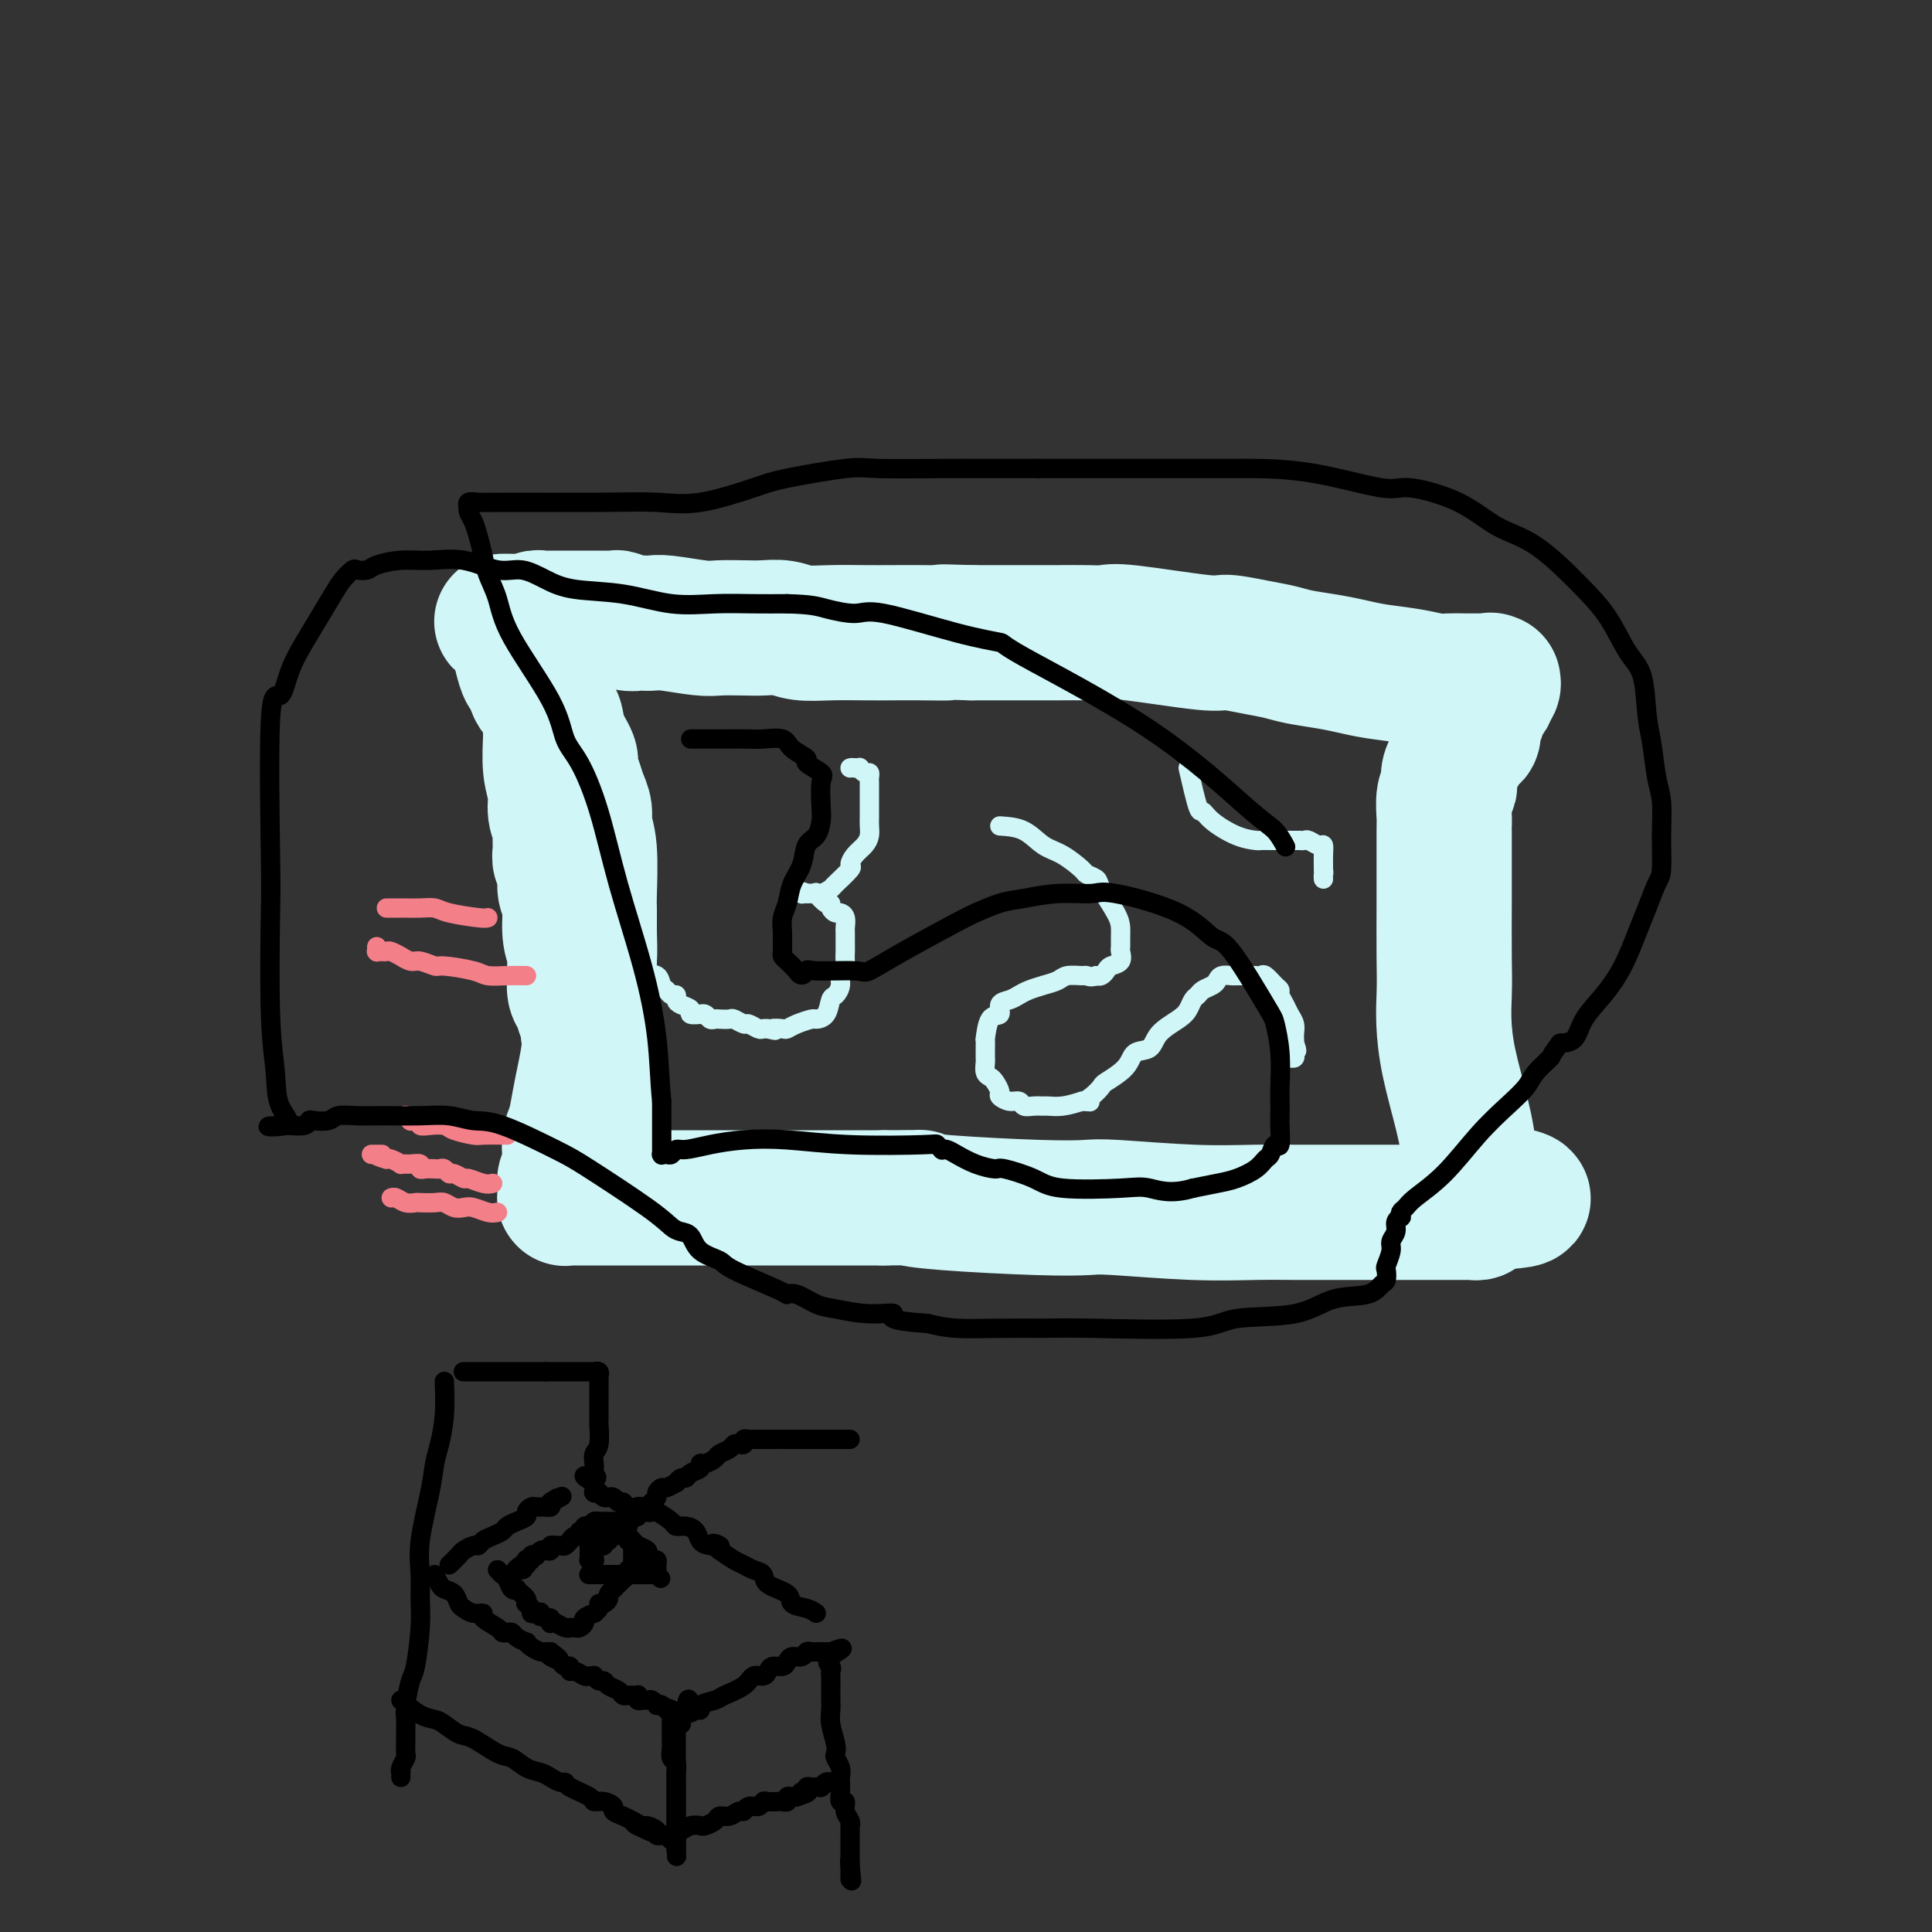 <svg viewBox='0 0 400 400' version='1.1' xmlns='http://www.w3.org/2000/svg' xmlns:xlink='http://www.w3.org/1999/xlink'><rect x="0" y="0" width="400" height="400" fill="#333333" stroke="none"/><g fill='none' stroke='#D0F6F7' stroke-width='28' stroke-linecap='round' stroke-linejoin='round'><path d='M108,136c0.325,1.236 0.650,2.472 1,3c0.350,0.528 0.724,0.349 1,1c0.276,0.651 0.454,2.133 1,3c0.546,0.867 1.461,1.118 2,2c0.539,0.882 0.704,2.395 1,3c0.296,0.605 0.723,0.300 1,1c0.277,0.700 0.402,2.403 1,4c0.598,1.597 1.667,3.088 2,4c0.333,0.912 -0.069,1.244 0,2c0.069,0.756 0.611,1.936 1,3c0.389,1.064 0.626,2.011 1,3c0.374,0.989 0.885,2.019 1,3c0.115,0.981 -0.165,1.914 0,3c0.165,1.086 0.776,2.324 1,5c0.224,2.676 0.060,6.789 0,9c-0.060,2.211 -0.016,2.518 0,3c0.016,0.482 0.005,1.138 0,2c-0.005,0.862 -0.002,1.931 0,3'/><path d='M122,193c0.154,4.883 0.038,4.591 0,6c-0.038,1.409 0.001,4.518 0,7c-0.001,2.482 -0.041,4.338 0,6c0.041,1.662 0.165,3.130 0,5c-0.165,1.870 -0.619,4.142 -1,6c-0.381,1.858 -0.690,3.303 -1,5c-0.310,1.697 -0.623,3.648 -1,5c-0.377,1.352 -0.819,2.106 -1,3c-0.181,0.894 -0.101,1.928 0,3c0.101,1.072 0.223,2.181 0,3c-0.223,0.819 -0.792,1.348 -1,2c-0.208,0.652 -0.056,1.429 0,2c0.056,0.571 0.015,0.938 0,1c-0.015,0.062 -0.005,-0.179 0,0c0.005,0.179 0.004,0.780 0,1c-0.004,0.220 -0.013,0.059 0,0c0.013,-0.059 0.046,-0.016 0,0c-0.046,0.016 -0.173,0.004 0,0c0.173,-0.004 0.646,-0.001 1,0c0.354,0.001 0.589,0.000 1,0c0.411,-0.000 0.997,-0.000 2,0c1.003,0.000 2.422,0.000 4,0c1.578,-0.000 3.315,-0.000 5,0c1.685,0.000 3.317,0.000 5,0c1.683,-0.000 3.418,-0.000 5,0c1.582,0.000 3.012,0.000 7,0c3.988,-0.000 10.535,-0.000 16,0c5.465,0.000 9.847,0.000 13,0c3.153,-0.000 5.076,-0.000 7,0'/><path d='M183,248c11.103,-0.045 6.862,-0.157 6,0c-0.862,0.157 1.657,0.582 7,1c5.343,0.418 13.511,0.830 19,1c5.489,0.170 8.300,0.098 10,0c1.700,-0.098 2.288,-0.222 6,0c3.712,0.222 10.549,0.792 16,1c5.451,0.208 9.516,0.056 13,0c3.484,-0.056 6.385,-0.015 8,0c1.615,0.015 1.943,0.004 3,0c1.057,-0.004 2.842,-0.001 4,0c1.158,0.001 1.689,0.000 3,0c1.311,-0.000 3.402,-0.000 5,0c1.598,0.000 2.703,0.000 4,0c1.297,-0.000 2.785,-0.000 4,0c1.215,0.000 2.157,0.000 3,0c0.843,-0.000 1.588,-0.000 2,0c0.412,0.000 0.492,0.000 1,0c0.508,-0.000 1.446,-0.000 2,0c0.554,0.000 0.726,0.000 1,0c0.274,-0.000 0.652,-0.000 1,0c0.348,0.000 0.668,0.000 1,0c0.332,-0.000 0.676,-0.000 1,0c0.324,0.000 0.626,0.001 1,0c0.374,-0.001 0.818,-0.003 1,0c0.182,0.003 0.101,0.012 0,0c-0.101,-0.012 -0.223,-0.044 0,0c0.223,0.044 0.791,0.166 1,0c0.209,-0.166 0.060,-0.619 0,-1c-0.060,-0.381 -0.030,-0.691 0,-1'/><path d='M306,249c18.802,-0.431 4.306,-2.008 -1,-3c-5.306,-0.992 -1.422,-1.397 -1,-6c0.422,-4.603 -2.619,-13.403 -4,-20c-1.381,-6.597 -1.102,-10.992 -1,-14c0.102,-3.008 0.027,-4.630 0,-8c-0.027,-3.370 -0.007,-8.489 0,-11c0.007,-2.511 0.002,-2.416 0,-3c-0.002,-0.584 -0.001,-1.848 0,-3c0.001,-1.152 0.000,-2.192 0,-3c-0.000,-0.808 0.000,-1.383 0,-2c-0.000,-0.617 -0.001,-1.275 0,-2c0.001,-0.725 0.004,-1.518 0,-2c-0.004,-0.482 -0.015,-0.653 0,-1c0.015,-0.347 0.056,-0.869 0,-2c-0.056,-1.131 -0.208,-2.870 0,-4c0.208,-1.130 0.776,-1.652 1,-2c0.224,-0.348 0.105,-0.521 0,-1c-0.105,-0.479 -0.196,-1.265 0,-2c0.196,-0.735 0.680,-1.419 1,-2c0.320,-0.581 0.477,-1.059 1,-2c0.523,-0.941 1.412,-2.347 2,-3c0.588,-0.653 0.875,-0.555 1,-1c0.125,-0.445 0.089,-1.432 0,-2c-0.089,-0.568 -0.230,-0.715 0,-1c0.230,-0.285 0.832,-0.706 1,-1c0.168,-0.294 -0.099,-0.460 0,-1c0.099,-0.540 0.565,-1.453 1,-2c0.435,-0.547 0.839,-0.728 1,-1c0.161,-0.272 0.081,-0.636 0,-1'/><path d='M308,143c1.332,-3.646 0.162,-1.762 0,-1c-0.162,0.762 0.685,0.400 1,0c0.315,-0.400 0.097,-0.839 0,-1c-0.097,-0.161 -0.072,-0.043 0,0c0.072,0.043 0.191,0.012 0,0c-0.191,-0.012 -0.691,-0.003 -1,0c-0.309,0.003 -0.427,0.002 -1,0c-0.573,-0.002 -1.602,-0.003 -2,0c-0.398,0.003 -0.164,0.012 -1,0c-0.836,-0.012 -2.743,-0.045 -4,0c-1.257,0.045 -1.863,0.167 -3,0c-1.137,-0.167 -2.804,-0.622 -5,-1c-2.196,-0.378 -4.922,-0.679 -7,-1c-2.078,-0.321 -3.508,-0.663 -5,-1c-1.492,-0.337 -3.044,-0.669 -5,-1c-1.956,-0.331 -4.315,-0.661 -6,-1c-1.685,-0.339 -2.696,-0.687 -4,-1c-1.304,-0.313 -2.900,-0.592 -5,-1c-2.100,-0.408 -4.702,-0.947 -6,-1c-1.298,-0.053 -1.290,0.378 -5,0c-3.710,-0.378 -11.138,-1.565 -15,-2c-3.862,-0.435 -4.159,-0.116 -5,0c-0.841,0.116 -2.225,0.031 -4,0c-1.775,-0.031 -3.940,-0.008 -6,0c-2.060,0.008 -4.016,0.002 -6,0c-1.984,-0.002 -3.995,-0.001 -6,0c-2.005,0.001 -4.002,0.000 -6,0'/><path d='M201,131c-9.106,-0.309 -5.372,-0.083 -5,0c0.372,0.083 -2.620,0.023 -5,0c-2.380,-0.023 -4.148,-0.010 -6,0c-1.852,0.010 -3.787,0.017 -6,0c-2.213,-0.017 -4.705,-0.057 -7,0c-2.295,0.057 -4.393,0.211 -6,0c-1.607,-0.211 -2.723,-0.788 -4,-1c-1.277,-0.212 -2.716,-0.061 -4,0c-1.284,0.061 -2.413,0.030 -4,0c-1.587,-0.030 -3.634,-0.061 -5,0c-1.366,0.061 -2.053,0.212 -4,0c-1.947,-0.212 -5.154,-0.788 -7,-1c-1.846,-0.212 -2.330,-0.061 -3,0c-0.670,0.061 -1.527,0.030 -2,0c-0.473,-0.030 -0.563,-0.061 -1,0c-0.437,0.061 -1.219,0.212 -2,0c-0.781,-0.212 -1.559,-0.789 -2,-1c-0.441,-0.211 -0.546,-0.057 -1,0c-0.454,0.057 -1.258,0.015 -2,0c-0.742,-0.015 -1.421,-0.004 -2,0c-0.579,0.004 -1.058,0.001 -2,0c-0.942,-0.001 -2.346,-0.000 -3,0c-0.654,0.000 -0.557,0.000 -1,0c-0.443,-0.000 -1.424,0.000 -2,0c-0.576,-0.000 -0.747,-0.001 -1,0c-0.253,0.001 -0.590,0.004 -1,0c-0.410,-0.004 -0.894,-0.015 -1,0c-0.106,0.015 0.168,0.056 0,0c-0.168,-0.056 -0.776,-0.207 -1,0c-0.224,0.207 -0.064,0.774 0,1c0.064,0.226 0.032,0.113 0,0'/><path d='M111,129c-13.923,-0.434 -3.732,-0.519 0,0c3.732,0.519 1.004,1.644 0,2c-1.004,0.356 -0.283,-0.055 0,0c0.283,0.055 0.127,0.576 0,1c-0.127,0.424 -0.226,0.753 0,1c0.226,0.247 0.778,0.414 1,1c0.222,0.586 0.116,1.592 0,2c-0.116,0.408 -0.241,0.217 0,1c0.241,0.783 0.850,2.538 1,4c0.150,1.462 -0.157,2.631 0,4c0.157,1.369 0.778,2.939 1,4c0.222,1.061 0.044,1.613 0,2c-0.044,0.387 0.044,0.607 0,2c-0.044,1.393 -0.222,3.958 0,6c0.222,2.042 0.844,3.562 1,5c0.156,1.438 -0.156,2.794 0,4c0.156,1.206 0.778,2.260 1,3c0.222,0.740 0.044,1.164 0,2c-0.044,0.836 0.045,2.083 0,3c-0.045,0.917 -0.223,1.505 0,2c0.223,0.495 0.848,0.898 1,2c0.152,1.102 -0.170,2.904 0,4c0.170,1.096 0.830,1.486 1,3c0.170,1.514 -0.151,4.153 0,6c0.151,1.847 0.776,2.902 1,4c0.224,1.098 0.049,2.238 0,3c-0.049,0.762 0.028,1.146 0,2c-0.028,0.854 -0.162,2.177 0,3c0.162,0.823 0.621,1.145 1,2c0.379,0.855 0.680,2.244 1,3c0.320,0.756 0.660,0.878 1,1'/><path d='M122,211c1.718,13.046 0.513,4.661 0,2c-0.513,-2.661 -0.334,0.403 0,2c0.334,1.597 0.821,1.727 1,2c0.179,0.273 0.048,0.689 0,1c-0.048,0.311 -0.013,0.517 0,1c0.013,0.483 0.003,1.241 0,2c-0.003,0.759 -0.001,1.517 0,2c0.001,0.483 0.000,0.692 0,1c-0.000,0.308 -0.000,0.716 0,1c0.000,0.284 0.000,0.443 0,1c-0.000,0.557 -0.000,1.512 0,2c0.000,0.488 -0.000,0.508 0,1c0.000,0.492 0.000,1.454 0,2c-0.000,0.546 -0.000,0.675 0,1c0.000,0.325 0.000,0.847 0,1c-0.000,0.153 -0.000,-0.061 0,0c0.000,0.061 0.001,0.397 0,1c-0.001,0.603 -0.004,1.472 0,2c0.004,0.528 0.015,0.716 0,1c-0.015,0.284 -0.057,0.665 0,1c0.057,0.335 0.211,0.626 0,1c-0.211,0.374 -0.788,0.831 -1,1c-0.212,0.169 -0.061,0.048 0,0c0.061,-0.048 0.030,-0.024 0,0'/></g>
<g fill='none' stroke='#D0F6F7' stroke-width='4' stroke-linecap='round' stroke-linejoin='round'><path d='M133,202c1.179,-0.205 2.358,-0.409 3,0c0.642,0.409 0.746,1.433 1,2c0.254,0.567 0.658,0.677 1,1c0.342,0.323 0.622,0.860 1,1c0.378,0.140 0.856,-0.116 1,0c0.144,0.116 -0.045,0.605 0,1c0.045,0.395 0.323,0.694 1,1c0.677,0.306 1.754,0.617 2,1c0.246,0.383 -0.337,0.839 0,1c0.337,0.161 1.596,0.029 2,0c0.404,-0.029 -0.048,0.045 0,0c0.048,-0.045 0.594,-0.208 1,0c0.406,0.208 0.671,0.787 1,1c0.329,0.213 0.722,0.061 1,0c0.278,-0.061 0.441,-0.031 1,0c0.559,0.031 1.516,0.065 2,0c0.484,-0.065 0.497,-0.228 1,0c0.503,0.228 1.497,0.846 2,1c0.503,0.154 0.516,-0.154 1,0c0.484,0.154 1.438,0.772 2,1c0.562,0.228 0.732,0.065 1,0c0.268,-0.065 0.634,-0.033 1,0'/><path d='M159,213c2.591,0.622 1.069,0.177 1,0c-0.069,-0.177 1.314,-0.086 2,0c0.686,0.086 0.674,0.166 1,0c0.326,-0.166 0.990,-0.577 2,-1c1.010,-0.423 2.364,-0.858 3,-1c0.636,-0.142 0.553,0.009 1,0c0.447,-0.009 1.425,-0.177 2,-1c0.575,-0.823 0.746,-2.300 1,-3c0.254,-0.700 0.590,-0.624 1,-1c0.410,-0.376 0.895,-1.204 1,-2c0.105,-0.796 -0.168,-1.560 0,-2c0.168,-0.440 0.777,-0.555 1,-1c0.223,-0.445 0.060,-1.219 0,-2c-0.060,-0.781 -0.016,-1.570 0,-2c0.016,-0.430 0.005,-0.500 0,-1c-0.005,-0.500 -0.004,-1.430 0,-2c0.004,-0.570 0.013,-0.779 0,-1c-0.013,-0.221 -0.046,-0.454 0,-1c0.046,-0.546 0.170,-1.404 0,-2c-0.170,-0.596 -0.636,-0.928 -1,-1c-0.364,-0.072 -0.627,0.117 -1,0c-0.373,-0.117 -0.856,-0.539 -1,-1c-0.144,-0.461 0.050,-0.961 0,-1c-0.050,-0.039 -0.343,0.382 -1,0c-0.657,-0.382 -1.679,-1.566 -2,-2c-0.321,-0.434 0.058,-0.116 0,0c-0.058,0.116 -0.552,0.031 -1,0c-0.448,-0.031 -0.852,-0.008 -1,0c-0.148,0.008 -0.042,0.002 0,0c0.042,-0.002 0.021,-0.001 0,0'/><path d='M167,185c-1.464,-0.774 -1.125,-0.207 -1,0c0.125,0.207 0.037,0.056 0,0c-0.037,-0.056 -0.022,-0.015 0,0c0.022,0.015 0.050,0.005 0,0c-0.050,-0.005 -0.178,-0.005 0,0c0.178,0.005 0.661,0.014 1,0c0.339,-0.014 0.533,-0.053 1,0c0.467,0.053 1.207,0.198 2,0c0.793,-0.198 1.640,-0.738 2,-1c0.360,-0.262 0.232,-0.244 1,-1c0.768,-0.756 2.430,-2.285 3,-3c0.570,-0.715 0.048,-0.614 0,-1c-0.048,-0.386 0.380,-1.258 1,-2c0.620,-0.742 1.434,-1.354 2,-2c0.566,-0.646 0.884,-1.325 1,-2c0.116,-0.675 0.031,-1.346 0,-2c-0.031,-0.654 -0.008,-1.292 0,-2c0.008,-0.708 0.002,-1.486 0,-2c-0.002,-0.514 -0.001,-0.764 0,-1c0.001,-0.236 -0.000,-0.458 0,-1c0.000,-0.542 0.001,-1.403 0,-2c-0.001,-0.597 -0.003,-0.929 0,-1c0.003,-0.071 0.011,0.121 0,0c-0.011,-0.121 -0.041,-0.554 0,-1c0.041,-0.446 0.152,-0.904 0,-1c-0.152,-0.096 -0.566,0.170 -1,0c-0.434,-0.170 -0.886,-0.777 -1,-1c-0.114,-0.223 0.110,-0.064 0,0c-0.110,0.064 -0.555,0.032 -1,0'/><path d='M177,159c-0.690,-0.155 -0.917,-0.042 -1,0c-0.083,0.042 -0.024,0.012 0,0c0.024,-0.012 0.012,-0.006 0,0'/><path d='M207,171c1.750,0.121 3.500,0.242 5,1c1.500,0.758 2.749,2.154 4,3c1.251,0.846 2.504,1.144 4,2c1.496,0.856 3.234,2.270 4,3c0.766,0.730 0.559,0.776 1,1c0.441,0.224 1.530,0.626 2,1c0.470,0.374 0.322,0.720 1,2c0.678,1.280 2.181,3.494 3,5c0.819,1.506 0.953,2.305 1,3c0.047,0.695 0.006,1.285 0,2c-0.006,0.715 0.024,1.553 0,2c-0.024,0.447 -0.100,0.502 0,1c0.100,0.498 0.378,1.440 0,2c-0.378,0.560 -1.411,0.738 -2,1c-0.589,0.262 -0.736,0.609 -1,1c-0.264,0.391 -0.647,0.826 -1,1c-0.353,0.174 -0.677,0.087 -1,0'/><path d='M227,202c-1.209,0.461 -1.730,0.112 -2,0c-0.270,-0.112 -0.288,0.011 -1,0c-0.712,-0.011 -2.116,-0.158 -3,0c-0.884,0.158 -1.247,0.620 -2,1c-0.753,0.380 -1.894,0.678 -3,1c-1.106,0.322 -2.175,0.668 -3,1c-0.825,0.332 -1.404,0.649 -2,1c-0.596,0.351 -1.207,0.737 -2,1c-0.793,0.263 -1.768,0.405 -2,1c-0.232,0.595 0.277,1.643 0,2c-0.277,0.357 -1.342,0.022 -2,1c-0.658,0.978 -0.908,3.269 -1,4c-0.092,0.731 -0.025,-0.099 0,0c0.025,0.099 0.010,1.126 0,2c-0.010,0.874 -0.014,1.595 0,2c0.014,0.405 0.046,0.494 0,1c-0.046,0.506 -0.172,1.431 0,2c0.172,0.569 0.640,0.784 1,1c0.360,0.216 0.611,0.435 1,1c0.389,0.565 0.915,1.476 1,2c0.085,0.524 -0.273,0.662 0,1c0.273,0.338 1.176,0.875 2,1c0.824,0.125 1.567,-0.163 2,0c0.433,0.163 0.555,0.776 1,1c0.445,0.224 1.213,0.057 2,0c0.787,-0.057 1.592,-0.005 2,0c0.408,0.005 0.417,-0.037 1,0c0.583,0.037 1.738,0.153 3,0c1.262,-0.153 2.631,-0.577 4,-1'/><path d='M224,228c2.828,0.185 1.399,0.146 1,0c-0.399,-0.146 0.234,-0.400 1,-1c0.766,-0.600 1.666,-1.546 2,-2c0.334,-0.454 0.104,-0.418 1,-1c0.896,-0.582 2.919,-1.784 4,-3c1.081,-1.216 1.221,-2.447 2,-3c0.779,-0.553 2.198,-0.428 3,-1c0.802,-0.572 0.989,-1.841 2,-3c1.011,-1.159 2.847,-2.208 4,-3c1.153,-0.792 1.622,-1.325 2,-2c0.378,-0.675 0.665,-1.490 1,-2c0.335,-0.510 0.719,-0.715 1,-1c0.281,-0.285 0.461,-0.651 1,-1c0.539,-0.349 1.438,-0.682 2,-1c0.562,-0.318 0.788,-0.621 1,-1c0.212,-0.379 0.410,-0.834 1,-1c0.590,-0.166 1.573,-0.044 2,0c0.427,0.044 0.299,0.010 1,0c0.701,-0.010 2.233,0.004 3,0c0.767,-0.004 0.770,-0.026 1,0c0.230,0.026 0.688,0.100 1,0c0.312,-0.100 0.479,-0.375 1,0c0.521,0.375 1.396,1.399 2,2c0.604,0.601 0.936,0.780 1,1c0.064,0.220 -0.141,0.482 0,1c0.141,0.518 0.626,1.290 1,2c0.374,0.710 0.636,1.356 1,2c0.364,0.644 0.829,1.286 1,2c0.171,0.714 0.046,1.500 0,2c-0.046,0.500 -0.013,0.714 0,1c0.013,0.286 0.007,0.643 0,1'/><path d='M268,216c0.927,2.404 0.245,1.415 0,1c-0.245,-0.415 -0.051,-0.255 0,0c0.051,0.255 -0.039,0.604 0,1c0.039,0.396 0.206,0.838 0,1c-0.206,0.162 -0.786,0.044 -1,0c-0.214,-0.044 -0.061,-0.012 0,0c0.061,0.012 0.031,0.006 0,0'/><path d='M246,159c0.760,3.306 1.521,6.613 2,8c0.479,1.387 0.677,0.855 1,1c0.323,0.145 0.771,0.967 2,2c1.229,1.033 3.240,2.277 5,3c1.760,0.723 3.268,0.926 4,1c0.732,0.074 0.687,0.020 1,0c0.313,-0.020 0.983,-0.005 2,0c1.017,0.005 2.381,0.002 3,0c0.619,-0.002 0.494,-0.002 1,0c0.506,0.002 1.645,0.005 2,0c0.355,-0.005 -0.073,-0.017 0,0c0.073,0.017 0.646,0.063 1,0c0.354,-0.063 0.487,-0.234 1,0c0.513,0.234 1.405,0.875 2,1c0.595,0.125 0.891,-0.265 1,0c0.109,0.265 0.029,1.187 0,2c-0.029,0.813 -0.008,1.518 0,2c0.008,0.482 0.004,0.741 0,1'/><path d='M274,180c0.155,0.940 0.042,0.792 0,1c-0.042,0.208 -0.012,0.774 0,1c0.012,0.226 0.006,0.113 0,0'/></g>
<g fill='none' stroke='#F37F89' stroke-width='4' stroke-linecap='round' stroke-linejoin='round'><path d='M103,251c-0.554,0.111 -1.107,0.222 -2,0c-0.893,-0.222 -2.125,-0.778 -3,-1c-0.875,-0.222 -1.394,-0.112 -2,0c-0.606,0.112 -1.299,0.226 -2,0c-0.701,-0.226 -1.409,-0.792 -2,-1c-0.591,-0.208 -1.065,-0.060 -2,0c-0.935,0.060 -2.331,0.030 -3,0c-0.669,-0.030 -0.610,-0.061 -1,0c-0.390,0.061 -1.229,0.212 -2,0c-0.771,-0.212 -1.475,-0.789 -2,-1c-0.525,-0.211 -0.873,-0.057 -1,0c-0.127,0.057 -0.034,0.015 0,0c0.034,-0.015 0.010,-0.004 0,0c-0.010,0.004 -0.005,0.002 0,0'/><path d='M102,245c-0.521,0.122 -1.043,0.244 -2,0c-0.957,-0.244 -2.350,-0.854 -3,-1c-0.650,-0.146 -0.555,0.171 -1,0c-0.445,-0.171 -1.428,-0.830 -2,-1c-0.572,-0.170 -0.734,0.150 -1,0c-0.266,-0.150 -0.636,-0.771 -1,-1c-0.364,-0.229 -0.723,-0.065 -1,0c-0.277,0.065 -0.472,0.032 -1,0c-0.528,-0.032 -1.389,-0.061 -2,0c-0.611,0.061 -0.971,0.214 -1,0c-0.029,-0.214 0.273,-0.793 0,-1c-0.273,-0.207 -1.120,-0.042 -2,0c-0.880,0.042 -1.793,-0.040 -2,0c-0.207,0.040 0.290,0.203 0,0c-0.290,-0.203 -1.369,-0.772 -2,-1c-0.631,-0.228 -0.816,-0.114 -1,0'/><path d='M80,240c-3.565,-1.000 -1.477,-1.000 -1,-1c0.477,0.000 -0.657,0.000 -1,0c-0.343,0.000 0.104,0.000 0,0c-0.104,0.000 -0.760,-0.000 -1,0c-0.240,0.000 -0.065,0.000 0,0c0.065,-0.000 0.018,0.000 0,0c-0.018,0.000 -0.009,0.000 0,0'/><path d='M105,235c-1.997,-0.022 -3.994,-0.045 -5,0c-1.006,0.045 -1.020,0.157 -2,0c-0.980,-0.157 -2.927,-0.582 -4,-1c-1.073,-0.418 -1.272,-0.830 -2,-1c-0.728,-0.170 -1.984,-0.098 -3,0c-1.016,0.098 -1.793,0.222 -2,0c-0.207,-0.222 0.156,-0.791 0,-1c-0.156,-0.209 -0.830,-0.060 -1,0c-0.170,0.060 0.165,0.030 0,0c-0.165,-0.030 -0.829,-0.061 -1,0c-0.171,0.061 0.150,0.212 0,0c-0.150,-0.212 -0.771,-0.788 -1,-1c-0.229,-0.212 -0.065,-0.061 0,0c0.065,0.061 0.033,0.030 0,0'/><path d='M109,202c-1.283,-0.022 -2.565,-0.043 -4,0c-1.435,0.043 -3.021,0.151 -4,0c-0.979,-0.151 -1.350,-0.561 -3,-1c-1.650,-0.439 -4.580,-0.906 -6,-1c-1.420,-0.094 -1.331,0.186 -2,0c-0.669,-0.186 -2.095,-0.838 -3,-1c-0.905,-0.162 -1.289,0.167 -2,0c-0.711,-0.167 -1.748,-0.829 -2,-1c-0.252,-0.171 0.283,0.150 0,0c-0.283,-0.150 -1.382,-0.773 -2,-1c-0.618,-0.227 -0.754,-0.060 -1,0c-0.246,0.060 -0.602,0.012 -1,0c-0.398,-0.012 -0.839,0.011 -1,0c-0.161,-0.011 -0.043,-0.054 0,0c0.043,0.054 0.012,0.207 0,0c-0.012,-0.207 -0.003,-0.773 0,-1c0.003,-0.227 0.002,-0.113 0,0'/><path d='M101,190c-0.239,0.083 -0.477,0.166 -2,0c-1.523,-0.166 -4.329,-0.580 -6,-1c-1.671,-0.420 -2.205,-0.845 -3,-1c-0.795,-0.155 -1.849,-0.042 -3,0c-1.151,0.042 -2.400,0.011 -3,0c-0.600,-0.011 -0.553,-0.003 -1,0c-0.447,0.003 -1.388,0.001 -2,0c-0.612,-0.001 -0.896,-0.000 -1,0c-0.104,0.000 -0.030,0.000 0,0c0.030,-0.000 0.015,-0.000 0,0'/></g>
<g fill='none' stroke='#000000' stroke-width='4' stroke-linecap='round' stroke-linejoin='round'><path d='M92,286c0.087,2.370 0.173,4.740 0,7c-0.173,2.260 -0.607,4.410 -1,6c-0.393,1.590 -0.747,2.619 -1,4c-0.253,1.381 -0.407,3.113 -1,6c-0.593,2.887 -1.626,6.928 -2,10c-0.374,3.072 -0.089,5.177 0,7c0.089,1.823 -0.018,3.366 0,5c0.018,1.634 0.163,3.358 0,6c-0.163,2.642 -0.632,6.203 -1,8c-0.368,1.797 -0.634,1.831 -1,3c-0.366,1.169 -0.830,3.473 -1,5c-0.170,1.527 -0.044,2.278 0,3c0.044,0.722 0.008,1.415 0,2c-0.008,0.585 0.012,1.061 0,2c-0.012,0.939 -0.056,2.342 0,3c0.056,0.658 0.211,0.572 0,1c-0.211,0.428 -0.789,1.369 -1,2c-0.211,0.631 -0.057,0.953 0,1c0.057,0.047 0.015,-0.180 0,0c-0.015,0.180 -0.004,0.766 0,1c0.004,0.234 0.002,0.117 0,0'/><path d='M83,352c1.391,1.169 2.782,2.339 4,3c1.218,0.661 2.262,0.815 3,1c0.738,0.185 1.170,0.402 2,1c0.830,0.598 2.059,1.579 3,2c0.941,0.421 1.593,0.284 3,1c1.407,0.716 3.570,2.286 5,3c1.430,0.714 2.127,0.574 3,1c0.873,0.426 1.922,1.420 3,2c1.078,0.580 2.184,0.746 3,1c0.816,0.254 1.344,0.596 2,1c0.656,0.404 1.442,0.869 2,1c0.558,0.131 0.887,-0.071 1,0c0.113,0.071 0.010,0.414 1,1c0.990,0.586 3.073,1.414 4,2c0.927,0.586 0.699,0.931 1,1c0.301,0.069 1.130,-0.136 2,0c0.870,0.136 1.780,0.614 2,1c0.220,0.386 -0.248,0.681 0,1c0.248,0.319 1.214,0.663 2,1c0.786,0.337 1.393,0.669 2,1'/><path d='M131,377c7.599,4.091 2.595,1.818 1,1c-1.595,-0.818 0.218,-0.181 1,0c0.782,0.181 0.535,-0.095 1,0c0.465,0.095 1.644,0.560 2,1c0.356,0.440 -0.112,0.854 0,1c0.112,0.146 0.804,0.025 1,0c0.196,-0.025 -0.105,0.045 0,0c0.105,-0.045 0.617,-0.204 1,0c0.383,0.204 0.639,0.773 1,1c0.361,0.227 0.829,0.113 1,0c0.171,-0.113 0.046,-0.227 0,0c-0.046,0.227 -0.012,0.793 0,1c0.012,0.207 0.003,0.056 0,0c-0.003,-0.056 -0.001,-0.015 0,0c0.001,0.015 0.000,0.004 0,0c-0.000,-0.004 -0.000,-0.001 0,0c0.000,0.001 0.000,0.001 0,0'/><path d='M90,326c0.363,0.748 0.727,1.495 1,2c0.273,0.505 0.457,0.766 1,1c0.543,0.234 1.446,0.440 2,1c0.554,0.560 0.758,1.472 1,2c0.242,0.528 0.520,0.670 1,1c0.480,0.330 1.161,0.849 2,1c0.839,0.151 1.835,-0.064 2,0c0.165,0.064 -0.503,0.409 0,1c0.503,0.591 2.175,1.429 3,2c0.825,0.571 0.803,0.875 1,1c0.197,0.125 0.613,0.071 1,0c0.387,-0.071 0.747,-0.160 1,0c0.253,0.160 0.400,0.568 1,1c0.600,0.432 1.652,0.886 2,1c0.348,0.114 -0.009,-0.113 0,0c0.009,0.113 0.384,0.566 1,1c0.616,0.434 1.474,0.848 2,1c0.526,0.152 0.722,0.044 1,0c0.278,-0.044 0.639,-0.022 1,0'/><path d='M114,342c3.665,2.713 0.828,1.496 0,1c-0.828,-0.496 0.352,-0.273 1,0c0.648,0.273 0.764,0.594 1,1c0.236,0.406 0.592,0.897 1,1c0.408,0.103 0.869,-0.183 1,0c0.131,0.183 -0.066,0.834 0,1c0.066,0.166 0.395,-0.153 1,0c0.605,0.153 1.485,0.777 2,1c0.515,0.223 0.663,0.045 1,0c0.337,-0.045 0.863,0.044 1,0c0.137,-0.044 -0.114,-0.219 0,0c0.114,0.219 0.594,0.833 1,1c0.406,0.167 0.738,-0.113 1,0c0.262,0.113 0.452,0.619 1,1c0.548,0.381 1.452,0.638 2,1c0.548,0.362 0.739,0.829 1,1c0.261,0.171 0.592,0.045 1,0c0.408,-0.045 0.893,-0.008 1,0c0.107,0.008 -0.165,-0.012 0,0c0.165,0.012 0.765,0.056 1,0c0.235,-0.056 0.104,-0.212 0,0c-0.104,0.212 -0.182,0.793 0,1c0.182,0.207 0.622,0.042 1,0c0.378,-0.042 0.693,0.040 1,0c0.307,-0.040 0.607,-0.203 1,0c0.393,0.203 0.879,0.773 1,1c0.121,0.227 -0.122,0.112 0,0c0.122,-0.112 0.610,-0.223 1,0c0.390,0.223 0.683,0.778 1,1c0.317,0.222 0.659,0.111 1,0'/><path d='M139,354c3.889,1.867 1.111,0.533 0,0c-1.111,-0.533 -0.556,-0.267 0,0'/><path d='M139,354c0.002,0.974 0.004,1.948 0,3c-0.004,1.052 -0.015,2.183 0,3c0.015,0.817 0.057,1.320 0,2c-0.057,0.680 -0.211,1.537 0,2c0.211,0.463 0.789,0.533 1,1c0.211,0.467 0.057,1.333 0,2c-0.057,0.667 -0.015,1.137 0,2c0.015,0.863 0.004,2.119 0,3c-0.004,0.881 -0.001,1.388 0,2c0.001,0.612 0.000,1.331 0,2c-0.000,0.669 -0.000,1.290 0,2c0.000,0.710 0.000,1.510 0,2c-0.000,0.490 -0.000,0.671 0,1c0.000,0.329 0.000,0.806 0,1c-0.000,0.194 -0.000,0.105 0,0c0.000,-0.105 0.000,-0.227 0,0c-0.000,0.227 -0.000,0.803 0,1c0.000,0.197 0.000,0.015 0,0c-0.000,-0.015 -0.000,0.139 0,0c0.000,-0.139 0.000,-0.569 0,-1'/><path d='M140,382c0.155,4.432 0.041,1.511 0,0c-0.041,-1.511 -0.011,-1.614 0,-2c0.011,-0.386 0.003,-1.057 0,-2c-0.003,-0.943 -0.001,-2.158 0,-3c0.001,-0.842 0.000,-1.311 0,-2c-0.000,-0.689 -0.000,-1.599 0,-2c0.000,-0.401 0.000,-0.294 0,-1c-0.000,-0.706 -0.000,-2.227 0,-3c0.000,-0.773 0.000,-0.799 0,-1c-0.000,-0.201 0.000,-0.579 0,-1c-0.000,-0.421 -0.000,-0.886 0,-1c0.000,-0.114 0.000,0.124 0,0c-0.000,-0.124 -0.000,-0.611 0,-1c0.000,-0.389 0.000,-0.681 0,-1c-0.000,-0.319 -0.001,-0.664 0,-1c0.001,-0.336 0.004,-0.663 0,-1c-0.004,-0.337 -0.015,-0.682 0,-1c0.015,-0.318 0.057,-0.607 0,-1c-0.057,-0.393 -0.211,-0.889 0,-1c0.211,-0.111 0.789,0.163 1,0c0.211,-0.163 0.057,-0.762 0,-1c-0.057,-0.238 -0.016,-0.115 0,0c0.016,0.115 0.008,0.223 0,0c-0.008,-0.223 -0.016,-0.778 0,-1c0.016,-0.222 0.057,-0.112 0,0c-0.057,0.112 -0.211,0.226 0,0c0.211,-0.226 0.789,-0.793 1,-1c0.211,-0.207 0.057,-0.056 0,0c-0.057,0.056 -0.016,0.016 0,0c0.016,-0.016 0.008,-0.008 0,0'/><path d='M142,354c0.537,-4.332 0.878,-1.161 1,0c0.122,1.161 0.023,0.312 0,0c-0.023,-0.312 0.030,-0.086 0,0c-0.030,0.086 -0.141,0.034 0,0c0.141,-0.034 0.535,-0.050 1,0c0.465,0.050 1.000,0.166 1,0c0.000,-0.166 -0.534,-0.612 0,-1c0.534,-0.388 2.136,-0.716 3,-1c0.864,-0.284 0.991,-0.524 2,-1c1.009,-0.476 2.899,-1.189 4,-2c1.101,-0.811 1.412,-1.719 2,-2c0.588,-0.281 1.453,0.066 2,0c0.547,-0.066 0.775,-0.543 1,-1c0.225,-0.457 0.445,-0.892 1,-1c0.555,-0.108 1.444,0.111 2,0c0.556,-0.111 0.779,-0.552 1,-1c0.221,-0.448 0.440,-0.905 1,-1c0.560,-0.095 1.459,0.171 2,0c0.541,-0.171 0.722,-0.778 1,-1c0.278,-0.222 0.653,-0.060 1,0c0.347,0.060 0.667,0.016 1,0c0.333,-0.016 0.678,-0.004 1,0c0.322,0.004 0.622,0.001 1,0c0.378,-0.001 0.833,-0.000 1,0c0.167,0.000 0.045,0.000 0,0c-0.045,-0.000 -0.012,-0.000 0,0c0.012,0.000 0.003,0.000 0,0c-0.003,-0.000 -0.002,-0.000 0,0'/><path d='M172,342c4.641,-1.738 1.244,-0.082 0,1c-1.244,1.082 -0.333,1.590 0,2c0.333,0.410 0.089,0.722 0,1c-0.089,0.278 -0.024,0.522 0,1c0.024,0.478 0.007,1.191 0,2c-0.007,0.809 -0.003,1.713 0,2c0.003,0.287 0.004,-0.043 0,0c-0.004,0.043 -0.015,0.460 0,1c0.015,0.540 0.056,1.205 0,2c-0.056,0.795 -0.207,1.721 0,3c0.207,1.279 0.773,2.910 1,4c0.227,1.090 0.113,1.640 0,2c-0.113,0.360 -0.227,0.531 0,1c0.227,0.469 0.793,1.238 1,2c0.207,0.762 0.054,1.519 0,2c-0.054,0.481 -0.011,0.688 0,1c0.011,0.312 -0.012,0.731 0,1c0.012,0.269 0.060,0.390 0,1c-0.060,0.610 -0.226,1.709 0,2c0.226,0.291 0.845,-0.225 1,0c0.155,0.225 -0.155,1.191 0,2c0.155,0.809 0.773,1.459 1,2c0.227,0.541 0.061,0.971 0,1c-0.061,0.029 -0.016,-0.344 0,0c0.016,0.344 0.004,1.405 0,2c-0.004,0.595 -0.001,0.723 0,1c0.001,0.277 0.000,0.703 0,1c-0.000,0.297 -0.000,0.465 0,1c0.000,0.535 0.000,1.439 0,2c-0.000,0.561 -0.000,0.781 0,1'/><path d='M176,386c0.619,6.764 0.166,1.672 0,0c-0.166,-1.672 -0.044,0.074 0,1c0.044,0.926 0.012,1.033 0,1c-0.012,-0.033 -0.003,-0.205 0,0c0.003,0.205 0.001,0.787 0,1c-0.001,0.213 -0.000,0.057 0,0c0.000,-0.057 0.000,-0.015 0,0c-0.000,0.015 -0.000,0.004 0,0c0.000,-0.004 0.000,-0.002 0,0'/><path d='M140,379c0.253,0.112 0.505,0.223 1,0c0.495,-0.223 1.231,-0.782 2,-1c0.769,-0.218 1.571,-0.096 2,0c0.429,0.096 0.486,0.165 1,0c0.514,-0.165 1.486,-0.565 2,-1c0.514,-0.435 0.571,-0.905 1,-1c0.429,-0.095 1.232,0.186 2,0c0.768,-0.186 1.501,-0.838 2,-1c0.499,-0.162 0.762,0.167 1,0c0.238,-0.167 0.449,-0.829 1,-1c0.551,-0.171 1.443,0.150 2,0c0.557,-0.150 0.780,-0.771 1,-1c0.220,-0.229 0.436,-0.065 1,0c0.564,0.065 1.475,0.031 2,0c0.525,-0.031 0.666,-0.061 1,0c0.334,0.061 0.863,0.212 1,0c0.137,-0.212 -0.117,-0.788 0,-1c0.117,-0.212 0.605,-0.061 1,0c0.395,0.061 0.698,0.030 1,0'/><path d='M165,372c4.034,-1.305 1.620,-1.068 1,-1c-0.620,0.068 0.556,-0.034 1,0c0.444,0.034 0.156,0.205 0,0c-0.156,-0.205 -0.182,-0.787 0,-1c0.182,-0.213 0.571,-0.057 1,0c0.429,0.057 0.899,0.016 1,0c0.101,-0.016 -0.166,-0.008 0,0c0.166,0.008 0.766,0.016 1,0c0.234,-0.016 0.101,-0.057 0,0c-0.101,0.057 -0.171,0.211 0,0c0.171,-0.211 0.582,-0.789 1,-1c0.418,-0.211 0.843,-0.057 1,0c0.157,0.057 0.045,0.016 0,0c-0.045,-0.016 -0.022,-0.008 0,0'/><path d='M169,334c-0.505,-0.358 -1.009,-0.715 -2,-1c-0.991,-0.285 -2.468,-0.496 -3,-1c-0.532,-0.504 -0.121,-1.301 -1,-2c-0.879,-0.699 -3.050,-1.300 -4,-2c-0.950,-0.700 -0.680,-1.500 -1,-2c-0.320,-0.500 -1.230,-0.701 -2,-1c-0.770,-0.299 -1.400,-0.696 -2,-1c-0.600,-0.304 -1.172,-0.515 -2,-1c-0.828,-0.485 -1.914,-1.242 -3,-2'/><path d='M149,321c-3.003,-2.246 -0.509,-1.362 0,-1c0.509,0.362 -0.967,0.203 -2,0c-1.033,-0.203 -1.623,-0.448 -2,-1c-0.377,-0.552 -0.542,-1.409 -1,-2c-0.458,-0.591 -1.208,-0.915 -2,-1c-0.792,-0.085 -1.627,0.069 -2,0c-0.373,-0.069 -0.285,-0.362 -1,-1c-0.715,-0.638 -2.234,-1.621 -3,-2c-0.766,-0.379 -0.778,-0.154 -1,0c-0.222,0.154 -0.655,0.239 -1,0c-0.345,-0.239 -0.603,-0.800 -1,-1c-0.397,-0.200 -0.932,-0.038 -1,0c-0.068,0.038 0.333,-0.046 0,0c-0.333,0.046 -1.400,0.223 -2,0c-0.600,-0.223 -0.734,-0.845 -1,-1c-0.266,-0.155 -0.662,0.156 -1,0c-0.338,-0.156 -0.616,-0.777 -1,-1c-0.384,-0.223 -0.874,-0.046 -1,0c-0.126,0.046 0.111,-0.040 0,0c-0.111,0.040 -0.569,0.207 -1,0c-0.431,-0.207 -0.833,-0.788 -1,-1c-0.167,-0.212 -0.097,-0.056 0,0c0.097,0.056 0.222,0.011 0,0c-0.222,-0.011 -0.792,0.012 -1,0c-0.208,-0.012 -0.056,-0.058 0,0c0.056,0.058 0.015,0.222 0,0c-0.015,-0.222 -0.004,-0.829 0,-1c0.004,-0.171 0.001,0.094 0,0c-0.001,-0.094 -0.001,-0.547 0,-1'/><path d='M123,307c-4.023,-2.346 -1.079,-1.209 0,-1c1.079,0.209 0.293,-0.508 0,-1c-0.293,-0.492 -0.093,-0.760 0,-1c0.093,-0.240 0.077,-0.453 0,-1c-0.077,-0.547 -0.217,-1.429 0,-2c0.217,-0.571 0.790,-0.832 1,-2c0.210,-1.168 0.056,-3.244 0,-4c-0.056,-0.756 -0.015,-0.191 0,-1c0.015,-0.809 0.004,-2.991 0,-4c-0.004,-1.009 -0.001,-0.844 0,-1c0.001,-0.156 0.000,-0.634 0,-1c-0.000,-0.366 -0.000,-0.620 0,-1c0.000,-0.380 0.000,-0.887 0,-1c-0.000,-0.113 -0.000,0.167 0,0c0.000,-0.167 0.001,-0.781 0,-1c-0.001,-0.219 -0.004,-0.045 0,0c0.004,0.045 0.016,-0.041 0,0c-0.016,0.041 -0.059,0.207 0,0c0.059,-0.207 0.220,-0.788 0,-1c-0.220,-0.212 -0.821,-0.057 -1,0c-0.179,0.057 0.066,0.015 0,0c-0.066,-0.015 -0.441,-0.004 -1,0c-0.559,0.004 -1.302,0.001 -2,0c-0.698,-0.001 -1.352,-0.000 -2,0c-0.648,0.000 -1.290,0.000 -2,0c-0.710,-0.000 -1.489,-0.000 -2,0c-0.511,0.000 -0.756,0.000 -1,0'/><path d='M113,284c-2.058,0.000 -1.702,0.000 -2,0c-0.298,0.000 -1.249,0.000 -2,0c-0.751,-0.000 -1.303,0.000 -2,0c-0.697,0.000 -1.538,0.000 -2,0c-0.462,0.000 -0.543,0.000 -1,0c-0.457,0.000 -1.289,0.000 -2,0c-0.711,0.000 -1.301,0.000 -2,0c-0.699,0.000 -1.508,0.000 -2,0c-0.492,0.000 -0.668,0.000 -1,0c-0.332,0.000 -0.820,0.000 -1,0c-0.180,-0.000 -0.051,0.000 0,0c0.051,0.000 0.026,0.000 0,0'/><path d='M93,324c0.786,-0.764 1.572,-1.528 2,-2c0.428,-0.472 0.499,-0.651 1,-1c0.501,-0.349 1.434,-0.867 2,-1c0.566,-0.133 0.767,0.119 1,0c0.233,-0.119 0.499,-0.609 1,-1c0.501,-0.391 1.238,-0.682 2,-1c0.762,-0.318 1.548,-0.662 2,-1c0.452,-0.338 0.569,-0.669 1,-1c0.431,-0.331 1.176,-0.663 2,-1c0.824,-0.337 1.726,-0.679 2,-1c0.274,-0.321 -0.080,-0.622 0,-1c0.080,-0.378 0.595,-0.834 1,-1c0.405,-0.166 0.701,-0.044 1,0c0.299,0.044 0.602,0.009 1,0c0.398,-0.009 0.890,0.008 1,0c0.110,-0.008 -0.163,-0.041 0,0c0.163,0.041 0.761,0.154 1,0c0.239,-0.154 0.120,-0.577 0,-1'/><path d='M114,311c3.128,-1.951 0.447,-0.327 0,0c-0.447,0.327 1.341,-0.643 2,-1c0.659,-0.357 0.188,-0.102 0,0c-0.188,0.102 -0.094,0.051 0,0'/><path d='M103,325c0.331,0.369 0.662,0.739 1,1c0.338,0.261 0.683,0.414 1,1c0.317,0.586 0.606,1.606 1,2c0.394,0.394 0.894,0.161 1,0c0.106,-0.161 -0.182,-0.249 0,0c0.182,0.249 0.832,0.837 1,1c0.168,0.163 -0.147,-0.097 0,0c0.147,0.097 0.757,0.552 1,1c0.243,0.448 0.120,0.891 0,1c-0.120,0.109 -0.238,-0.115 0,0c0.238,0.115 0.833,0.569 1,1c0.167,0.431 -0.095,0.837 0,1c0.095,0.163 0.548,0.081 1,0'/><path d='M111,334c1.476,1.410 1.166,0.434 1,0c-0.166,-0.434 -0.189,-0.326 0,0c0.189,0.326 0.588,0.871 1,1c0.412,0.129 0.835,-0.158 1,0c0.165,0.158 0.073,0.760 0,1c-0.073,0.240 -0.125,0.117 0,0c0.125,-0.117 0.429,-0.228 1,0c0.571,0.228 1.409,0.794 2,1c0.591,0.206 0.933,0.052 1,0c0.067,-0.052 -0.142,-0.003 0,0c0.142,0.003 0.634,-0.042 1,0c0.366,0.042 0.605,0.170 1,0c0.395,-0.170 0.947,-0.637 1,-1c0.053,-0.363 -0.393,-0.623 0,-1c0.393,-0.377 1.625,-0.871 2,-1c0.375,-0.129 -0.106,0.106 0,0c0.106,-0.106 0.798,-0.553 1,-1c0.202,-0.447 -0.086,-0.894 0,-1c0.086,-0.106 0.545,0.129 1,0c0.455,-0.129 0.906,-0.622 1,-1c0.094,-0.378 -0.168,-0.640 0,-1c0.168,-0.360 0.767,-0.818 1,-1c0.233,-0.182 0.100,-0.086 0,0c-0.100,0.086 -0.166,0.164 0,0c0.166,-0.164 0.566,-0.569 1,-1c0.434,-0.431 0.904,-0.886 1,-1c0.096,-0.114 -0.180,0.114 0,0c0.180,-0.114 0.818,-0.569 1,-1c0.182,-0.431 -0.091,-0.837 0,-1c0.091,-0.163 0.545,-0.081 1,0'/><path d='M131,325c1.702,-1.868 0.456,-0.538 0,0c-0.456,0.538 -0.122,0.285 0,0c0.122,-0.285 0.033,-0.601 0,-1c-0.033,-0.399 -0.009,-0.882 0,-1c0.009,-0.118 0.002,0.127 0,0c-0.002,-0.127 0.001,-0.626 0,-1c-0.001,-0.374 -0.004,-0.621 0,-1c0.004,-0.379 0.016,-0.889 0,-1c-0.016,-0.111 -0.061,0.178 0,0c0.061,-0.178 0.226,-0.822 0,-1c-0.226,-0.178 -0.844,0.110 -1,0c-0.156,-0.110 0.151,-0.617 0,-1c-0.151,-0.383 -0.759,-0.642 -1,-1c-0.241,-0.358 -0.116,-0.814 0,-1c0.116,-0.186 0.224,-0.102 0,0c-0.224,0.102 -0.778,0.224 -1,0c-0.222,-0.224 -0.112,-0.792 0,-1c0.112,-0.208 0.226,-0.056 0,0c-0.226,0.056 -0.792,0.015 -1,0c-0.208,-0.015 -0.060,-0.004 0,0c0.060,0.004 0.031,0.001 0,0c-0.031,-0.001 -0.064,-0.000 0,0c0.064,0.000 0.223,0.000 0,0c-0.223,-0.000 -0.829,0.000 -1,0c-0.171,-0.000 0.094,-0.001 0,0c-0.094,0.001 -0.547,0.003 -1,0c-0.453,-0.003 -0.905,-0.011 -1,0c-0.095,0.011 0.167,0.041 0,0c-0.167,-0.041 -0.762,-0.155 -1,0c-0.238,0.155 -0.119,0.577 0,1'/><path d='M123,316c-1.399,-0.447 -0.896,-0.063 -1,0c-0.104,0.063 -0.815,-0.194 -1,0c-0.185,0.194 0.157,0.841 0,1c-0.157,0.159 -0.812,-0.169 -1,0c-0.188,0.169 0.090,0.834 0,1c-0.090,0.166 -0.549,-0.166 -1,0c-0.451,0.166 -0.896,0.829 -1,1c-0.104,0.171 0.131,-0.150 0,0c-0.131,0.150 -0.627,0.771 -1,1c-0.373,0.229 -0.621,0.065 -1,0c-0.379,-0.065 -0.889,-0.031 -1,0c-0.111,0.031 0.178,0.060 0,0c-0.178,-0.060 -0.822,-0.209 -1,0c-0.178,0.209 0.111,0.774 0,1c-0.111,0.226 -0.622,0.112 -1,0c-0.378,-0.112 -0.622,-0.222 -1,0c-0.378,0.222 -0.890,0.778 -1,1c-0.110,0.222 0.181,0.111 0,0c-0.181,-0.111 -0.833,-0.222 -1,0c-0.167,0.222 0.151,0.777 0,1c-0.151,0.223 -0.772,0.112 -1,0c-0.228,-0.112 -0.065,-0.226 0,0c0.065,0.226 0.031,0.793 0,1c-0.031,0.207 -0.060,0.056 0,0c0.060,-0.056 0.208,-0.015 0,0c-0.208,0.015 -0.774,0.004 -1,0c-0.226,-0.004 -0.113,-0.002 0,0'/><path d='M108,324c-2.321,1.464 -0.622,1.124 0,1c0.622,-0.124 0.167,-0.033 0,0c-0.167,0.033 -0.048,0.010 0,0c0.048,-0.010 0.024,-0.005 0,0'/><path d='M176,298c-1.181,0.000 -2.362,0.000 -3,0c-0.638,0.000 -0.734,0.000 -1,0c-0.266,0.000 -0.701,0.000 -1,0c-0.299,0.000 -0.461,0.000 -1,0c-0.539,0.000 -1.454,0.000 -2,0c-0.546,0.000 -0.724,0.000 -1,0c-0.276,0.000 -0.651,0.000 -1,0c-0.349,0.000 -0.671,0.000 -1,0c-0.329,-0.000 -0.666,0.000 -1,0c-0.334,0.000 -0.667,0.000 -1,0c-0.333,0.000 -0.667,0.000 -1,0'/><path d='M162,298c-2.361,-0.000 -1.263,-0.000 -1,0c0.263,0.000 -0.311,0.000 -1,0c-0.689,-0.000 -1.495,-0.001 -2,0c-0.505,0.001 -0.709,0.004 -1,0c-0.291,-0.004 -0.669,-0.015 -1,0c-0.331,0.015 -0.614,0.056 -1,0c-0.386,-0.056 -0.876,-0.208 -1,0c-0.124,0.208 0.117,0.777 0,1c-0.117,0.223 -0.594,0.101 -1,0c-0.406,-0.101 -0.742,-0.181 -1,0c-0.258,0.181 -0.437,0.622 -1,1c-0.563,0.378 -1.508,0.693 -2,1c-0.492,0.307 -0.531,0.607 -1,1c-0.469,0.393 -1.369,0.880 -2,1c-0.631,0.120 -0.995,-0.127 -1,0c-0.005,0.127 0.348,0.626 0,1c-0.348,0.374 -1.398,0.621 -2,1c-0.602,0.379 -0.757,0.890 -1,1c-0.243,0.110 -0.576,-0.182 -1,0c-0.424,0.182 -0.941,0.836 -1,1c-0.059,0.164 0.339,-0.164 0,0c-0.339,0.164 -1.415,0.818 -2,1c-0.585,0.182 -0.678,-0.110 -1,0c-0.322,0.110 -0.874,0.622 -1,1c-0.126,0.378 0.173,0.623 0,1c-0.173,0.377 -0.820,0.885 -1,1c-0.180,0.115 0.106,-0.165 0,0c-0.106,0.165 -0.606,0.775 -1,1c-0.394,0.225 -0.684,0.064 -1,0c-0.316,-0.064 -0.658,-0.032 -1,0'/><path d='M132,312c-3.089,1.966 -0.813,0.382 0,0c0.813,-0.382 0.162,0.438 0,1c-0.162,0.562 0.167,0.868 0,1c-0.167,0.132 -0.828,0.092 -1,0c-0.172,-0.092 0.146,-0.235 0,0c-0.146,0.235 -0.756,0.848 -1,1c-0.244,0.152 -0.122,-0.155 0,0c0.122,0.155 0.243,0.774 0,1c-0.243,0.226 -0.849,0.061 -1,0c-0.151,-0.061 0.152,-0.017 0,0c-0.152,0.017 -0.759,0.008 -1,0c-0.241,-0.008 -0.117,-0.016 0,0c0.117,0.016 0.228,0.057 0,0c-0.228,-0.057 -0.793,-0.213 -1,0c-0.207,0.213 -0.056,0.793 0,1c0.056,0.207 0.016,0.041 0,0c-0.016,-0.041 -0.008,0.042 0,0c0.008,-0.042 0.016,-0.208 0,0c-0.016,0.208 -0.056,0.792 0,1c0.056,0.208 0.207,0.042 0,0c-0.207,-0.042 -0.773,0.042 -1,0c-0.227,-0.042 -0.114,-0.208 0,0c0.114,0.208 0.228,0.792 0,1c-0.228,0.208 -0.797,0.042 -1,0c-0.203,-0.042 -0.041,0.041 0,0c0.041,-0.041 -0.041,-0.207 0,0c0.041,0.207 0.203,0.786 0,1c-0.203,0.214 -0.772,0.061 -1,0c-0.228,-0.061 -0.114,-0.031 0,0'/><path d='M124,320c-1.254,1.233 -0.389,0.316 0,0c0.389,-0.316 0.300,-0.032 0,0c-0.300,0.032 -0.813,-0.189 -1,0c-0.187,0.189 -0.050,0.787 0,1c0.050,0.213 0.013,0.042 0,0c-0.013,-0.042 -0.004,0.045 0,0c0.004,-0.045 0.001,-0.222 0,0c-0.001,0.222 -0.001,0.844 0,1c0.001,0.156 0.001,-0.154 0,0c-0.001,0.154 -0.004,0.773 0,1c0.004,0.227 0.015,0.061 0,0c-0.015,-0.061 -0.057,-0.016 0,0c0.057,0.016 0.211,0.005 0,0c-0.211,-0.005 -0.789,-0.004 -1,0c-0.211,0.004 -0.057,0.011 0,0c0.057,-0.011 0.015,-0.040 0,0c-0.015,0.040 -0.004,0.151 0,0c0.004,-0.151 0.000,-0.562 0,-1c-0.000,-0.438 0.003,-0.902 0,-1c-0.003,-0.098 -0.011,0.170 0,0c0.011,-0.170 0.041,-0.776 0,-1c-0.041,-0.224 -0.155,-0.064 0,0c0.155,0.064 0.577,0.032 1,0'/><path d='M123,320c-0.000,-0.625 -0.001,-0.688 0,-1c0.001,-0.312 0.004,-0.872 0,-1c-0.004,-0.128 -0.016,0.176 0,0c0.016,-0.176 0.061,-0.832 0,-1c-0.061,-0.168 -0.228,0.151 0,0c0.228,-0.151 0.850,-0.773 1,-1c0.150,-0.227 -0.171,-0.061 0,0c0.171,0.061 0.834,0.016 1,0c0.166,-0.016 -0.166,-0.004 0,0c0.166,0.004 0.828,0.000 1,0c0.172,-0.000 -0.148,0.003 0,0c0.148,-0.003 0.765,-0.012 1,0c0.235,0.012 0.090,0.044 0,0c-0.090,-0.044 -0.125,-0.166 0,0c0.125,0.166 0.410,0.618 1,1c0.590,0.382 1.486,0.694 2,1c0.514,0.306 0.645,0.607 1,1c0.355,0.393 0.935,0.880 1,1c0.065,0.120 -0.385,-0.126 0,0c0.385,0.126 1.606,0.625 2,1c0.394,0.375 -0.038,0.626 0,1c0.038,0.374 0.546,0.871 1,1c0.454,0.129 0.854,-0.110 1,0c0.146,0.110 0.039,0.569 0,1c-0.039,0.431 -0.011,0.834 0,1c0.011,0.166 0.003,0.096 0,0c-0.003,-0.096 -0.001,-0.218 0,0c0.001,0.218 0.000,0.777 0,1c-0.000,0.223 -0.000,0.112 0,0'/><path d='M136,326c1.546,1.547 0.411,0.415 0,0c-0.411,-0.415 -0.098,-0.111 0,0c0.098,0.111 -0.019,0.030 0,0c0.019,-0.030 0.174,-0.008 0,0c-0.174,0.008 -0.676,0.002 -1,0c-0.324,-0.002 -0.468,-0.001 -1,0c-0.532,0.001 -1.452,0.000 -2,0c-0.548,-0.000 -0.726,-0.000 -1,0c-0.274,0.000 -0.646,0.000 -1,0c-0.354,-0.000 -0.691,-0.000 -1,0c-0.309,0.000 -0.590,0.000 -1,0c-0.410,-0.000 -0.950,-0.000 -1,0c-0.050,0.000 0.389,0.000 0,0c-0.389,-0.000 -1.607,-0.000 -2,0c-0.393,0.000 0.039,0.000 0,0c-0.039,-0.000 -0.550,-0.000 -1,0c-0.450,0.000 -0.838,0.000 -1,0c-0.162,-0.000 -0.096,-0.000 0,0c0.096,0.000 0.222,0.000 0,0c-0.222,-0.000 -0.791,-0.000 -1,0c-0.209,0.000 -0.056,0.000 0,0c0.056,-0.000 0.016,-0.000 0,0c-0.016,0.000 -0.008,0.000 0,0'/><path d='M143,153c2.453,0.003 4.907,0.007 7,0c2.093,-0.007 3.827,-0.023 5,0c1.173,0.023 1.786,0.085 3,0c1.214,-0.085 3.030,-0.317 4,0c0.970,0.317 1.093,1.184 2,2c0.907,0.816 2.597,1.580 3,2c0.403,0.420 -0.480,0.496 0,1c0.480,0.504 2.323,1.438 3,2c0.677,0.562 0.189,0.754 0,2c-0.189,1.246 -0.077,3.547 0,5c0.077,1.453 0.119,2.057 0,3c-0.119,0.943 -0.399,2.223 -1,3c-0.601,0.777 -1.524,1.050 -2,2c-0.476,0.950 -0.506,2.576 -1,4c-0.494,1.424 -1.453,2.646 -2,4c-0.547,1.354 -0.682,2.839 -1,4c-0.318,1.161 -0.818,1.999 -1,3c-0.182,1.001 -0.047,2.165 0,3c0.047,0.835 0.004,1.340 0,2c-0.004,0.660 0.030,1.476 0,2c-0.030,0.524 -0.123,0.756 0,1c0.123,0.244 0.464,0.498 1,1c0.536,0.502 1.268,1.251 2,2'/><path d='M165,201c0.918,1.699 1.712,0.446 2,0c0.288,-0.446 0.070,-0.084 2,0c1.930,0.084 6.009,-0.109 8,0c1.991,0.109 1.894,0.520 3,0c1.106,-0.520 3.417,-1.970 7,-4c3.583,-2.030 8.440,-4.639 11,-6c2.560,-1.361 2.822,-1.474 4,-2c1.178,-0.526 3.272,-1.464 5,-2c1.728,-0.536 3.090,-0.669 5,-1c1.910,-0.331 4.367,-0.858 7,-1c2.633,-0.142 5.442,0.103 7,0c1.558,-0.103 1.864,-0.553 5,0c3.136,0.553 9.102,2.109 13,4c3.898,1.891 5.728,4.116 7,5c1.272,0.884 1.987,0.425 4,3c2.013,2.575 5.324,8.183 7,11c1.676,2.817 1.717,2.842 2,4c0.283,1.158 0.808,3.448 1,6c0.192,2.552 0.052,5.365 0,7c-0.052,1.635 -0.017,2.093 0,3c0.017,0.907 0.016,2.264 0,3c-0.016,0.736 -0.045,0.851 0,2c0.045,1.149 0.166,3.333 0,4c-0.166,0.667 -0.617,-0.182 -1,0c-0.383,0.182 -0.699,1.397 -1,2c-0.301,0.603 -0.589,0.595 -1,1c-0.411,0.405 -0.945,1.222 -2,2c-1.055,0.778 -2.630,1.517 -4,2c-1.370,0.483 -2.534,0.709 -4,1c-1.466,0.291 -3.233,0.645 -5,1'/><path d='M247,246c-4.635,1.399 -7.221,0.395 -9,0c-1.779,-0.395 -2.750,-0.182 -6,0c-3.250,0.182 -8.777,0.334 -12,0c-3.223,-0.334 -4.141,-1.154 -6,-2c-1.859,-0.846 -4.658,-1.719 -6,-2c-1.342,-0.281 -1.225,0.030 -2,0c-0.775,-0.030 -2.441,-0.399 -4,-1c-1.559,-0.601 -3.010,-1.433 -4,-2c-0.990,-0.567 -1.518,-0.870 -2,-1c-0.482,-0.130 -0.917,-0.086 -1,0c-0.083,0.086 0.186,0.216 0,0c-0.186,-0.216 -0.827,-0.776 -1,-1c-0.173,-0.224 0.121,-0.110 -3,0c-3.121,0.110 -9.659,0.216 -15,0c-5.341,-0.216 -9.487,-0.752 -13,-1c-3.513,-0.248 -6.394,-0.206 -9,0c-2.606,0.206 -4.936,0.577 -7,1c-2.064,0.423 -3.863,0.898 -5,1c-1.137,0.102 -1.611,-0.169 -2,0c-0.389,0.169 -0.693,0.779 -1,1c-0.307,0.221 -0.618,0.054 -1,0c-0.382,-0.054 -0.834,0.005 -1,0c-0.166,-0.005 -0.044,-0.073 0,0c0.044,0.073 0.012,0.289 0,0c-0.012,-0.289 -0.003,-1.083 0,-3c0.003,-1.917 0.002,-4.959 0,-8'/><path d='M137,228c-0.422,-3.957 -0.475,-8.351 -1,-13c-0.525,-4.649 -1.520,-9.553 -3,-15c-1.480,-5.447 -3.444,-11.436 -5,-17c-1.556,-5.564 -2.704,-10.702 -4,-15c-1.296,-4.298 -2.742,-7.755 -4,-10c-1.258,-2.245 -2.330,-3.279 -3,-5c-0.670,-1.721 -0.939,-4.129 -3,-8c-2.061,-3.871 -5.914,-9.204 -8,-13c-2.086,-3.796 -2.404,-6.056 -3,-8c-0.596,-1.944 -1.470,-3.571 -2,-5c-0.530,-1.429 -0.717,-2.660 -1,-4c-0.283,-1.340 -0.664,-2.789 -1,-4c-0.336,-1.211 -0.628,-2.185 -1,-3c-0.372,-0.815 -0.826,-1.472 -1,-2c-0.174,-0.528 -0.069,-0.926 0,-1c0.069,-0.074 0.100,0.177 0,0c-0.100,-0.177 -0.333,-0.780 0,-1c0.333,-0.220 1.230,-0.056 2,0c0.770,0.056 1.413,0.005 6,0c4.587,-0.005 13.118,0.035 19,0c5.882,-0.035 9.116,-0.147 12,0c2.884,0.147 5.417,0.551 9,0c3.583,-0.551 8.215,-2.057 11,-3c2.785,-0.943 3.723,-1.325 7,-2c3.277,-0.675 8.891,-1.645 12,-2c3.109,-0.355 3.711,-0.095 7,0c3.289,0.095 9.263,0.025 13,0c3.737,-0.025 5.237,-0.007 7,0c1.763,0.007 3.789,0.002 6,0c2.211,-0.002 4.605,-0.001 7,0'/><path d='M215,97c10.316,0.000 16.104,0.000 19,0c2.896,-0.000 2.898,-0.000 4,0c1.102,0.000 3.304,0.001 5,0c1.696,-0.001 2.884,-0.002 5,0c2.116,0.002 5.158,0.009 7,0c1.842,-0.009 2.482,-0.034 5,0c2.518,0.034 6.912,0.127 12,1c5.088,0.873 10.871,2.526 14,3c3.129,0.474 3.606,-0.230 6,0c2.394,0.230 6.706,1.395 10,3c3.294,1.605 5.571,3.651 8,5c2.429,1.349 5.012,2.002 8,4c2.988,1.998 6.383,5.342 9,8c2.617,2.658 4.455,4.630 6,7c1.545,2.370 2.795,5.137 4,7c1.205,1.863 2.365,2.820 3,5c0.635,2.180 0.744,5.581 1,8c0.256,2.419 0.658,3.856 1,6c0.342,2.144 0.626,4.995 1,7c0.374,2.005 0.840,3.166 1,5c0.160,1.834 0.013,4.343 0,7c-0.013,2.657 0.107,5.462 0,7c-0.107,1.538 -0.443,1.810 -1,3c-0.557,1.190 -1.336,3.297 -2,5c-0.664,1.703 -1.213,3.003 -2,5c-0.787,1.997 -1.813,4.693 -3,7c-1.187,2.307 -2.535,4.227 -4,6c-1.465,1.773 -3.048,3.401 -4,5c-0.952,1.599 -1.272,3.171 -2,4c-0.728,0.829 -1.864,0.914 -3,1'/><path d='M323,216c-2.302,3.009 -1.558,2.531 -2,3c-0.442,0.469 -2.069,1.885 -3,3c-0.931,1.115 -1.167,1.930 -2,3c-0.833,1.070 -2.265,2.395 -4,4c-1.735,1.605 -3.775,3.491 -6,6c-2.225,2.509 -4.635,5.643 -7,8c-2.365,2.357 -4.685,3.937 -6,5c-1.315,1.063 -1.624,1.607 -2,2c-0.376,0.393 -0.818,0.633 -1,1c-0.182,0.367 -0.105,0.861 0,1c0.105,0.139 0.240,-0.077 0,0c-0.240,0.077 -0.853,0.448 -1,1c-0.147,0.552 0.171,1.284 0,2c-0.171,0.716 -0.830,1.414 -1,2c-0.170,0.586 0.148,1.059 0,2c-0.148,0.941 -0.763,2.351 -1,3c-0.237,0.649 -0.095,0.539 0,1c0.095,0.461 0.143,1.493 0,2c-0.143,0.507 -0.479,0.488 -1,1c-0.521,0.512 -1.229,1.556 -3,2c-1.771,0.444 -4.605,0.287 -7,1c-2.395,0.713 -4.352,2.296 -8,3c-3.648,0.704 -8.986,0.528 -12,1c-3.014,0.472 -3.705,1.591 -9,2c-5.295,0.409 -15.195,0.107 -21,0c-5.805,-0.107 -7.515,-0.018 -10,0c-2.485,0.018 -5.746,-0.034 -9,0c-3.254,0.034 -6.501,0.152 -9,0c-2.499,-0.152 -4.249,-0.576 -6,-1'/><path d='M192,274c-9.891,-0.622 -7.118,-1.677 -7,-2c0.118,-0.323 -2.417,0.085 -5,0c-2.583,-0.085 -5.213,-0.664 -7,-1c-1.787,-0.336 -2.731,-0.429 -4,-1c-1.269,-0.571 -2.862,-1.620 -4,-2c-1.138,-0.380 -1.821,-0.093 -2,0c-0.179,0.093 0.146,-0.010 -2,-1c-2.146,-0.990 -6.763,-2.867 -9,-4c-2.237,-1.133 -2.093,-1.521 -3,-2c-0.907,-0.479 -2.864,-1.050 -4,-2c-1.136,-0.950 -1.452,-2.278 -2,-3c-0.548,-0.722 -1.329,-0.837 -2,-1c-0.671,-0.163 -1.232,-0.373 -2,-1c-0.768,-0.627 -1.744,-1.669 -5,-4c-3.256,-2.331 -8.792,-5.949 -12,-8c-3.208,-2.051 -4.088,-2.536 -7,-4c-2.912,-1.464 -7.856,-3.909 -11,-5c-3.144,-1.091 -4.490,-0.828 -6,-1c-1.510,-0.172 -3.185,-0.779 -5,-1c-1.815,-0.221 -3.769,-0.055 -6,0c-2.231,0.055 -4.738,0.001 -7,0c-2.262,-0.001 -4.280,0.051 -6,0c-1.720,-0.051 -3.141,-0.206 -4,0c-0.859,0.206 -1.156,0.773 -2,1c-0.844,0.227 -2.236,0.113 -3,0c-0.764,-0.113 -0.901,-0.226 -1,0c-0.099,0.226 -0.161,0.793 -1,1c-0.839,0.207 -2.457,0.056 -3,0c-0.543,-0.056 -0.012,-0.016 0,0c0.012,0.016 -0.494,0.008 -1,0'/><path d='M59,233c-6.913,0.158 -1.695,0.554 0,0c1.695,-0.554 -0.134,-2.057 -1,-4c-0.866,-1.943 -0.770,-4.328 -1,-7c-0.230,-2.672 -0.788,-5.633 -1,-12c-0.212,-6.367 -0.080,-16.140 0,-21c0.080,-4.860 0.107,-4.806 0,-12c-0.107,-7.194 -0.350,-21.637 0,-28c0.350,-6.363 1.291,-4.646 2,-5c0.709,-0.354 1.187,-2.780 2,-5c0.813,-2.220 1.962,-4.234 3,-6c1.038,-1.766 1.965,-3.282 3,-5c1.035,-1.718 2.179,-3.636 3,-5c0.821,-1.364 1.320,-2.172 2,-3c0.680,-0.828 1.541,-1.676 2,-2c0.459,-0.324 0.515,-0.125 1,0c0.485,0.125 1.401,0.175 2,0c0.599,-0.175 0.883,-0.575 2,-1c1.117,-0.425 3.067,-0.876 5,-1c1.933,-0.124 3.850,0.077 6,0c2.150,-0.077 4.535,-0.434 7,0c2.465,0.434 5.012,1.659 7,2c1.988,0.341 3.417,-0.202 5,0c1.583,0.202 3.320,1.150 5,2c1.680,0.850 3.304,1.601 6,2c2.696,0.399 6.463,0.447 10,1c3.537,0.553 6.845,1.612 10,2c3.155,0.388 6.157,0.104 9,0c2.843,-0.104 5.527,-0.030 8,0c2.473,0.030 4.737,0.015 7,0'/><path d='M163,125c5.204,0.151 6.212,0.527 8,1c1.788,0.473 4.354,1.041 6,1c1.646,-0.041 2.373,-0.691 6,0c3.627,0.691 10.154,2.724 15,4c4.846,1.276 8.012,1.797 9,2c0.988,0.203 -0.201,0.090 5,3c5.201,2.910 16.791,8.843 26,15c9.209,6.157 16.035,12.537 20,16c3.965,3.463 5.067,4.009 6,5c0.933,0.991 1.695,2.426 2,3c0.305,0.574 0.152,0.287 0,0'/></g>
</svg>